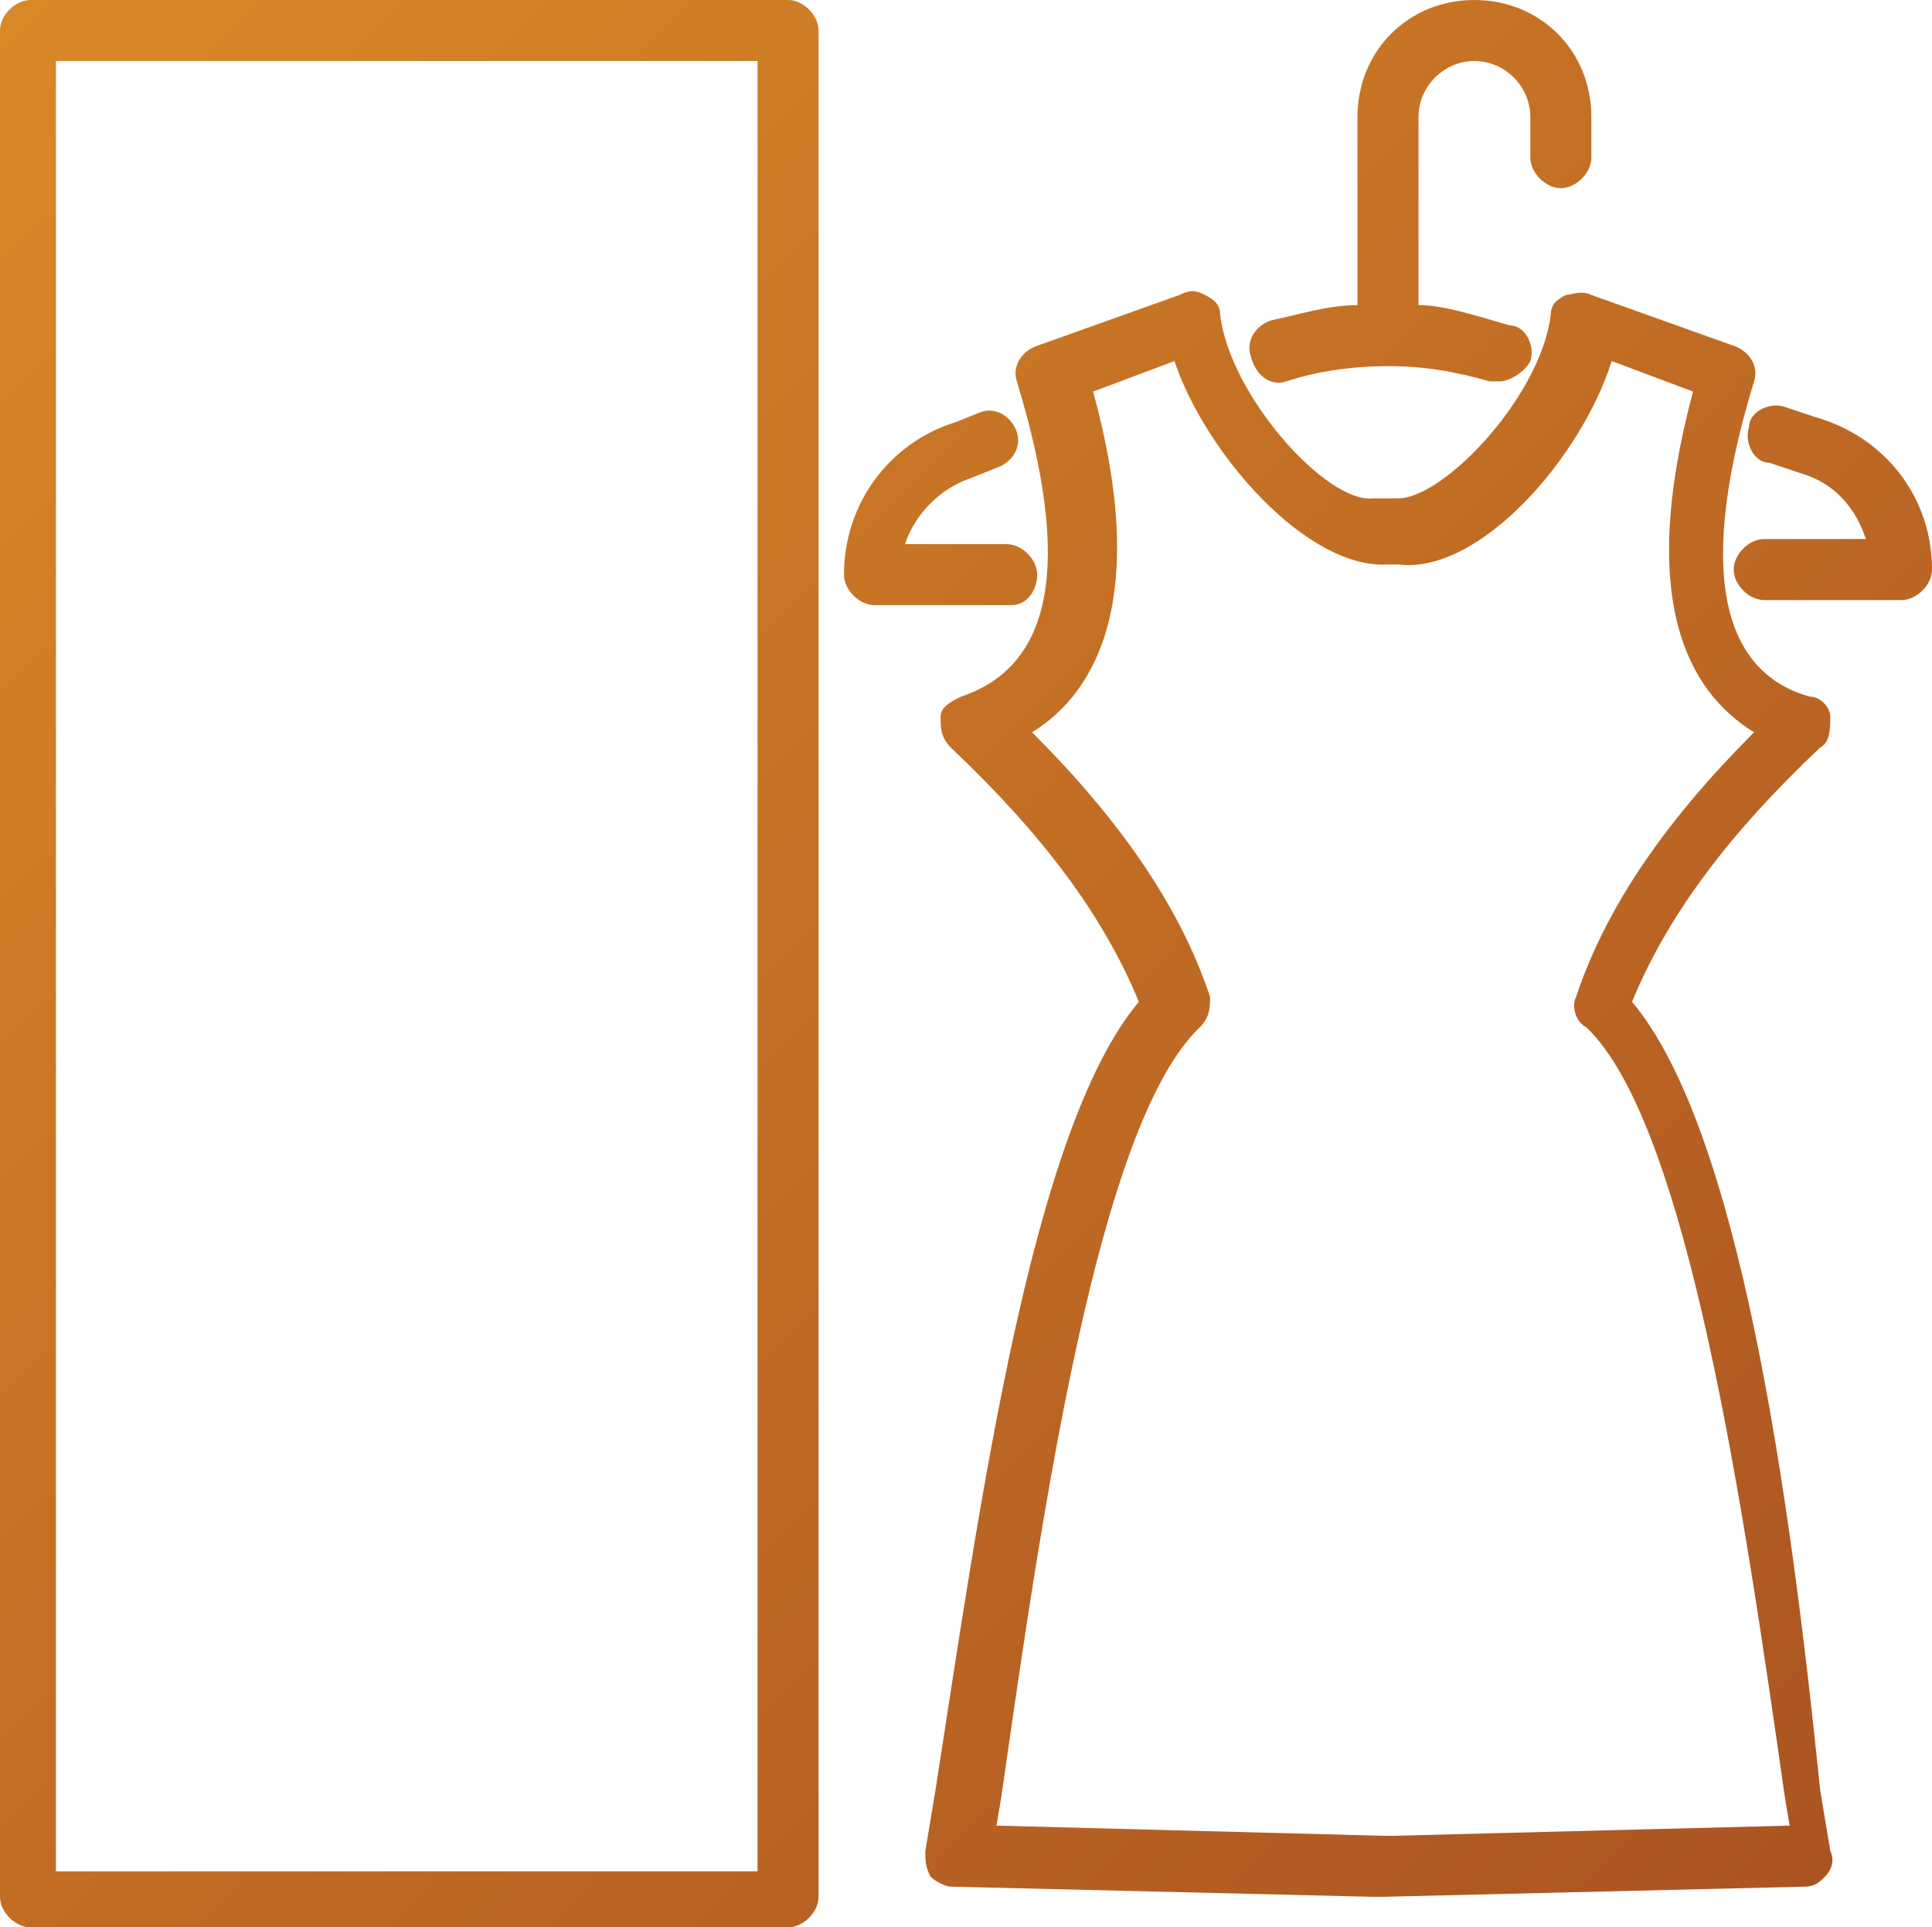 <?xml version="1.0" encoding="UTF-8"?><svg id="Vrstva_1" xmlns="http://www.w3.org/2000/svg" xmlns:xlink="http://www.w3.org/1999/xlink" viewBox="0 0 38 37.9"><defs><style>.cls-1{fill:url(#Nepojmenovaný_přechod);}</style><linearGradient id="Nepojmenovaný_přechod" x1="-1.7" y1="182.07" x2="34.6" y2="218.38" gradientTransform="translate(0 -180)" gradientUnits="userSpaceOnUse"><stop offset="0" stop-color="#d98827"/><stop offset="1" stop-color="#ab5422"/></linearGradient></defs><g id="Capa_1"><path class="cls-1" d="M15.5,0H.6C.3,0,0,.3,0,.6V37.3c0,.3,.3,.6,.6,.6H15.5c.3,0,.6-.3,.6-.6V.6c0-.3-.3-.6-.6-.6Zm-.6,36.8H1.1V1.2H14.9V36.8h0Zm5.5-25.5c0-.3-.3-.6-.6-.6h-2c.2-.6,.7-1.1,1.3-1.3l.5-.2c.3-.1,.5-.4,.4-.7s-.4-.5-.7-.4l-.5,.2c-1.3,.4-2.2,1.6-2.2,3,0,.3,.3,.6,.6,.6h2.7c.3,0,.5-.3,.5-.6Zm15.3-3.1l-.6-.2c-.3-.1-.7,.1-.7,.4-.1,.3,.1,.7,.4,.7l.6,.2c.7,.2,1.1,.7,1.3,1.3h-2c-.3,0-.6,.3-.6,.6s.3,.6,.6,.6h2.7c.3,0,.6-.3,.6-.6,0-1.4-.9-2.6-2.3-3Zm-10.4-.7c.6-.2,1.3-.3,2-.3h0c.7,0,1.3,.1,2,.3h.2c.2,0,.5-.2,.6-.4,.1-.3-.1-.7-.4-.7-.7-.2-1.3-.4-1.8-.4V2.3c0-.6,.5-1.1,1.1-1.1s1.1,.5,1.1,1.1v.8c0,.3,.3,.6,.6,.6s.6-.3,.6-.6v-.8c0-1.3-1-2.3-2.3-2.3s-2.3,1-2.3,2.3v3.7c-.6,0-1.2,.2-1.7,.3-.3,.1-.5,.4-.4,.7,.1,.4,.4,.6,.7,.5Zm6.8,12.2c.7-1.7,1.9-3.3,3.7-5,.2-.1,.2-.4,.2-.6s-.2-.4-.4-.4c-1.8-.5-2.2-2.6-1.1-6.2,.1-.3-.1-.6-.4-.7l-2.8-1c-.2-.1-.4,0-.5,0-.2,.1-.3,.2-.3,.4-.2,1.6-2.1,3.6-3,3.6h-.5c-.9,.1-2.8-2-3-3.6,0-.2-.1-.3-.3-.4-.2-.1-.3-.1-.5,0l-2.8,1c-.3,.1-.5,.4-.4,.7,1.1,3.6,.7,5.6-1.1,6.2-.2,.1-.4,.2-.4,.4s0,.4,.2,.6c1.8,1.7,3,3.3,3.7,5-2.1,2.5-3.1,9.7-4,15.5l-.2,1.2c0,.2,0,.3,.1,.5,.1,.1,.3,.2,.4,.2l8.3,.2h.2l8.3-.2c.2,0,.3-.1,.4-.2,.1-.1,.2-.3,.1-.5l-.2-1.2c-.6-5.9-1.6-13-3.7-15.5Zm-4.7,16.4h-.2l-7.6-.2,.1-.6c.8-5.6,1.9-13.2,3.9-15.1,.2-.2,.2-.4,.2-.6-.6-1.8-1.8-3.5-3.5-5.2,1.3-.8,2.3-2.7,1.2-6.7l1.6-.6c.6,1.8,2.6,4.1,4.2,4h.2c1.6,.2,3.6-2.1,4.2-4l1.6,.6c-1.1,4.1-.1,5.9,1.2,6.7-1.7,1.7-2.9,3.4-3.5,5.2-.1,.2,0,.5,.2,.6,2,1.9,3.1,9.5,3.9,15.1l.1,.6-7.8,.2Z"/></g></svg>